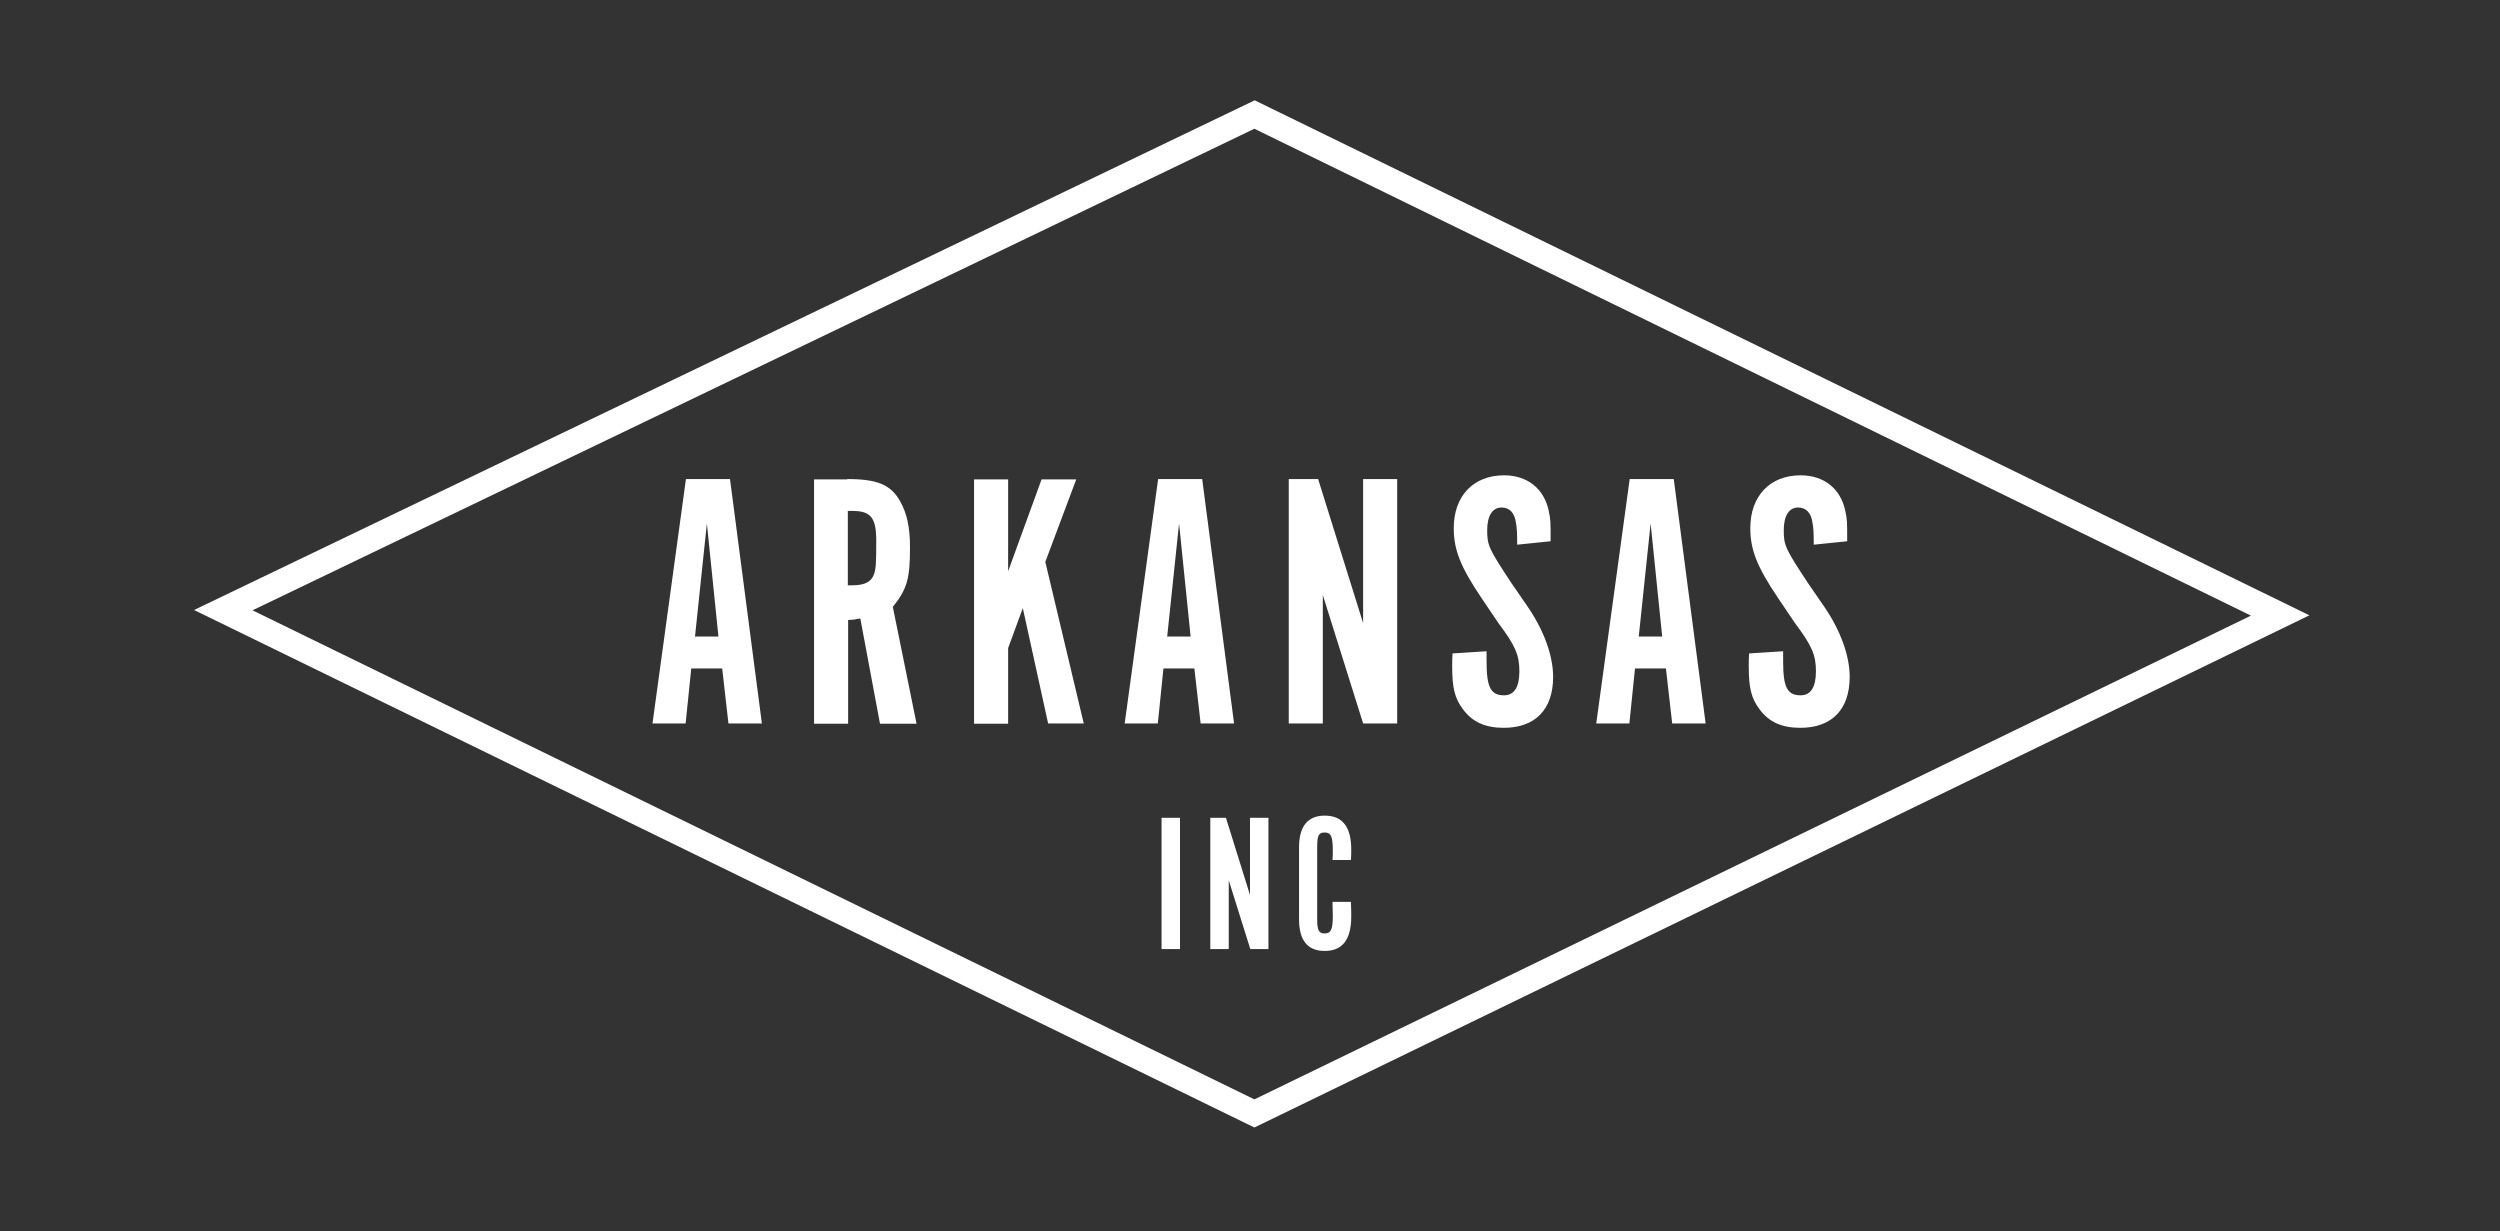 <svg version="1.1" id="Layer_1" xmlns="http://www.w3.org/2000/svg" x="0" y="0" viewBox="0 0 800 394" xml:space="preserve"><rect x="0" y="0" width="800" height="394" fill="#333333" stroke="none"/><style>.st0{fill:#fff}</style><path class="st0" d="M401.4 360.8L62.1 195.2 401.5 32.1 739 196.9 401.4 360.8zM80.8 195.3l320.6 156.5L720.3 197 401.4 41.2 80.8 195.3z"/><path class="st0" d="M219.4 231.5h-10.6l10.7-78.2h14.1l10.2 78.2h-10.7l-2-17.6h-9.9l-1.8 17.6zm6.8-64l-3.8 36.2h7.5l-3.7-36.2zm44.9-14.2c9.7 0 14 1.8 17 7.2 2.1 3.8 3.1 8.1 3.1 14.7 0 9.9-.9 13.3-5.5 19l7.6 37.4h-11.7l-6.3-33.7c-1.9.4-2.2.4-3.9.5v33.2h-10.9v-78.2h10.6zm1.7 34c4 0 6.1-1.2 6.9-3.6.6-1.9.7-3.4.7-10.7 0-7.4-1.8-9.5-7.6-9.5h-1.5v23.8h1.5zm74 44.2h-11.4l-8.1-36.9-4.7 12.8v24.2h-10.9v-78.2h10.9v29.4l10.7-29.4h11.1l-9.9 26.4 12.3 51.7zm23.7 0h-10.6l10.7-78.2h14.1l10.2 78.2h-10.7l-2-17.6h-9.9l-1.8 17.6zm6.8-64l-3.8 36.2h7.5l-3.7-36.2zm69.8 64h-10.9l-12.9-41.1v41.1h-10.9v-78.2h9.4l14.4 46.1v-46.1h10.9v78.2zm28.6-23.1v3.2c0 8.3 1.3 10.9 5.6 10.9 3.3 0 4.9-2.7 4.9-7.7 0-5.2-1.3-8.2-6.7-15.4l-5.4-8c-6.8-10.1-8.9-15.5-8.9-22.4 0-10.3 6.3-16.9 16.1-16.9 7.4 0 12.8 4.2 14.3 11.4.6 2.9.6 3.3.6 9.7l-10.7 1.1c0-4-.1-5.4-.4-7-.4-3.2-2.1-4.9-4.6-4.9-2.9 0-4.6 2.6-4.6 7.3 0 4.8.5 5.9 7.7 16.8l5.5 8c5 7.4 7.9 15.4 7.9 22.1 0 10.4-5.7 16.3-15.8 16.3-6 0-10.1-1.9-13.1-6-2.6-3.5-3.4-6.8-3.4-13.6 0-1.6 0-2.3.1-4.2l10.9-.7zm45.7 23.1h-10.6l10.7-78.2h14.1l10.2 78.2h-10.7l-2-17.6h-9.9l-1.8 17.6zm6.8-64l-3.8 36.2h7.5l-3.7-36.2zm42.4 40.9v3.2c0 8.3 1.3 10.9 5.6 10.9 3.3 0 4.9-2.7 4.9-7.7 0-5.2-1.3-8.2-6.7-15.4l-5.4-8c-6.8-10.1-8.9-15.5-8.9-22.4 0-10.3 6.3-16.9 16.1-16.9 7.4 0 12.8 4.2 14.3 11.4.6 2.9.6 3.3.6 9.7l-10.7 1.1c0-4-.1-5.4-.4-7-.4-3.2-2.1-4.9-4.6-4.9-2.9 0-4.6 2.6-4.6 7.3 0 4.8.5 5.9 7.7 16.8l5.5 8c5 7.4 7.9 15.4 7.9 22.1 0 10.4-5.7 16.3-15.8 16.3-6 0-10.1-1.9-13.1-6-2.6-3.5-3.4-6.8-3.4-13.6 0-1.6 0-2.3.1-4.2l10.9-.7zm-193 95.3h-5.9v-42h5.9v42zm28.4 0h-5.9l-6.9-22v22h-5.9v-42h5l7.7 24.7v-24.7h5.9v42zm26.3-14.9c.1 2.3.1 3.3.1 4.4 0 7.5-2.8 11.1-8.5 11.1-5.5 0-8.2-3.4-8.2-10.1v-23.1c0-6.7 2.8-10.1 8.2-10.1 5.7 0 8.5 3.6 8.5 10.9 0 1 0 1.7-.1 3.3h-5.9c.1-1.4.1-1.9.1-2.9 0-4.7-.6-5.9-2.6-5.9-1.9 0-2.4.9-2.4 4.6v23.1c0 3.6.5 4.6 2.4 4.6 2 0 2.6-1.3 2.6-5.6 0-1.4-.1-2.4-.1-4.5h5.9z"/></svg>